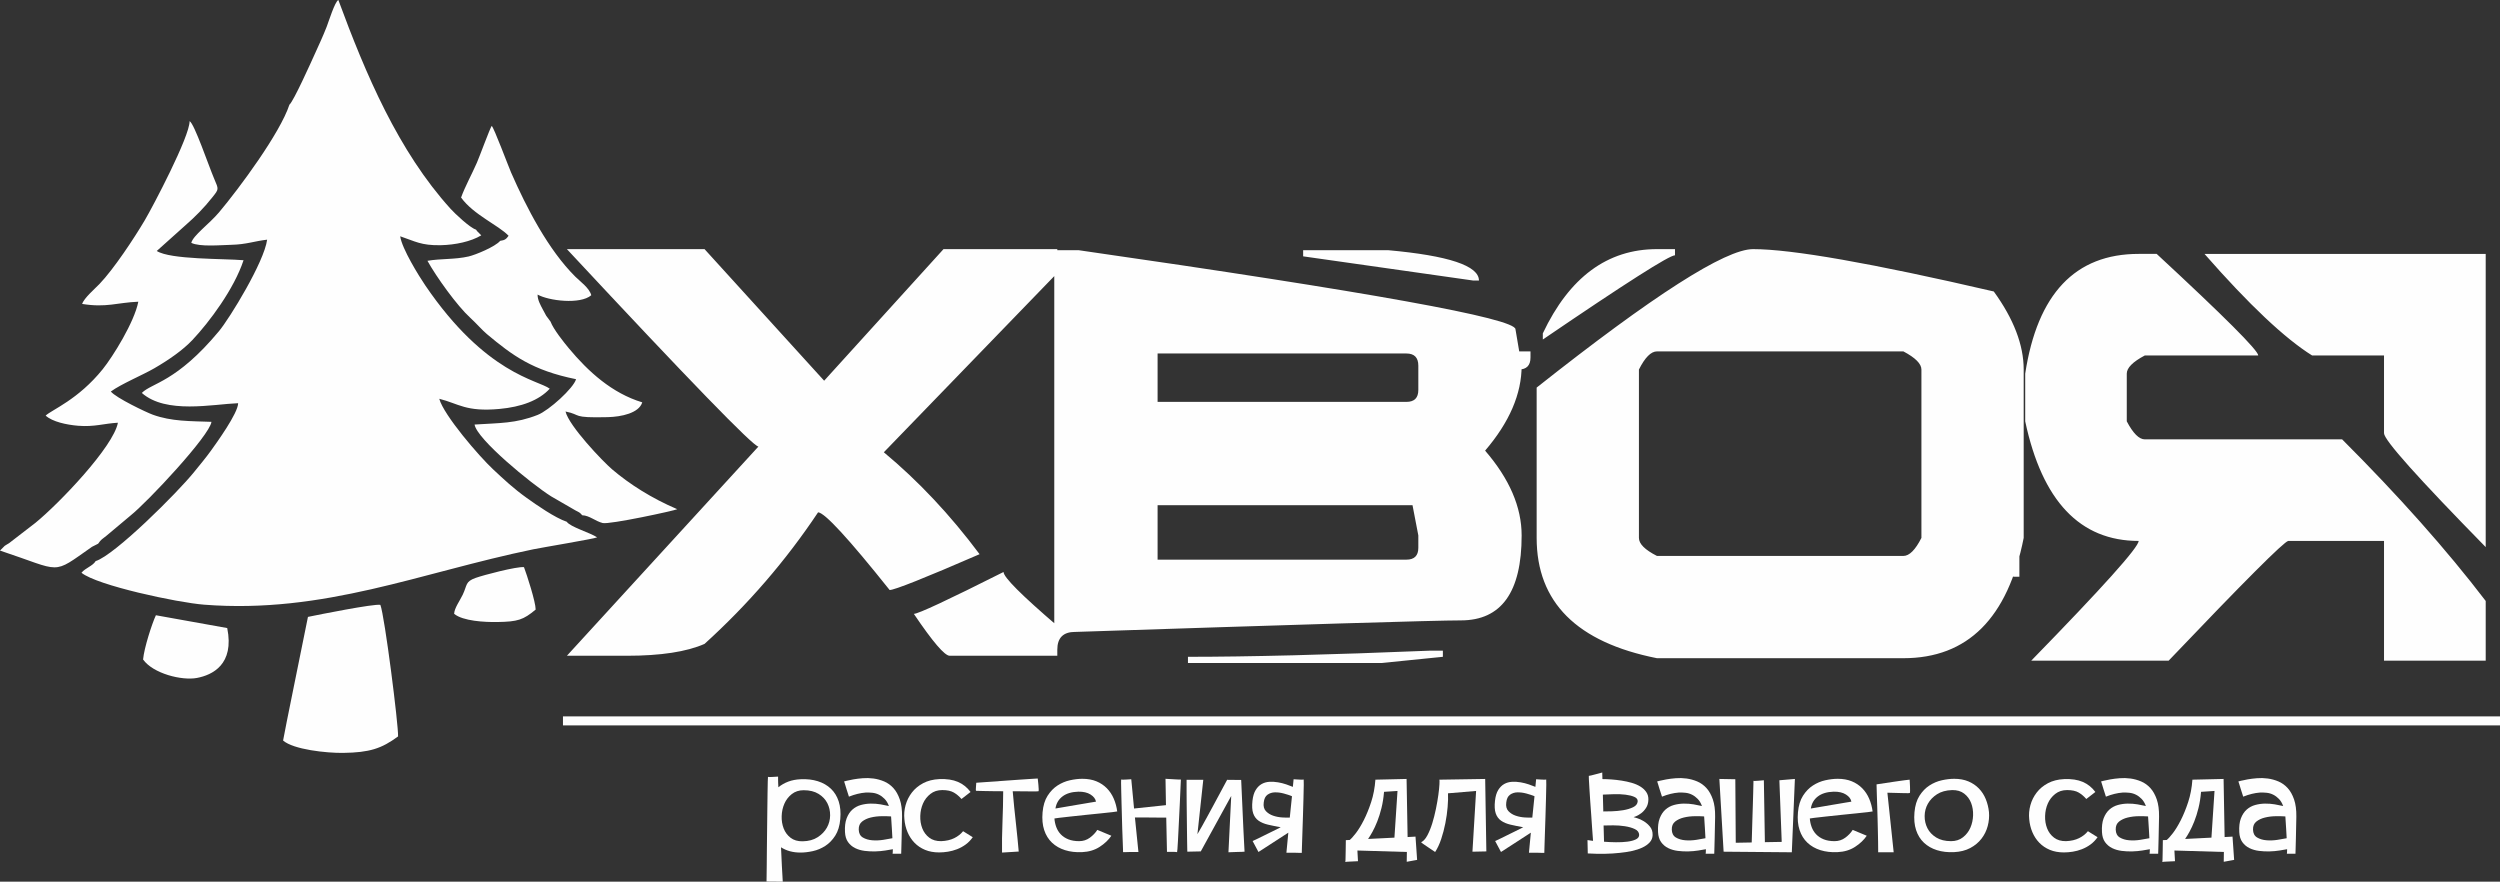<?xml version="1.0" encoding="UTF-8"?> <svg xmlns="http://www.w3.org/2000/svg" xmlns:xlink="http://www.w3.org/1999/xlink" xml:space="preserve" width="263.886mm" height="93.067mm" version="1.1" style="shape-rendering:geometricPrecision; text-rendering:geometricPrecision; image-rendering:optimizeQuality; fill-rule:evenodd; clip-rule:evenodd" viewBox="0 0 22402.61 7900.93"><rect x="0" y="0" width="22402.61" height="7900.93" fill="#333333" stroke="none"/> <defs> <style type="text/css"> .fil0 {fill:#FEFEFE} .fil1 {fill:#FEFEFE;fill-rule:nonzero} </style> </defs> <g id="Слой_x0020_1">  <path class="fil0" d="M879.41 4872.11c26.2,-38.53 38.01,-42.31 74.15,-70.99l213.88 -179.39c157.76,-125.64 712.42,-719.37 727.48,-841.61 -189.94,-7.16 -356.18,-2.5 -526.15,-64.14 -57.3,-20.77 -328.34,-149.89 -375.63,-207.5 94.52,-68.77 282.71,-146.42 388.85,-207.87 133.12,-77.08 257.28,-163.87 342.24,-253.88 151.51,-160.51 373.5,-457.37 458.25,-714.94 -177.03,-15.13 -655.02,-4.58 -777.83,-82.8l256.3 -229.58c87.98,-76.9 165.8,-154.81 242.77,-252.12 58.3,-73.71 56.91,-68.83 16.66,-162.97 -51.12,-119.51 -178.45,-496.4 -221.28,-518.83 1.72,136.76 -328.7,764.44 -401.53,887.88 -94.84,160.72 -278.16,437.93 -405.73,571.02 -41.22,43 -138.9,126.44 -155.68,179.14 219.3,35.09 308.49,-11.68 503.32,-19.99 -35.41,183.26 -228.8,492.9 -319.21,605.11 -219.8,272.84 -455.69,363.08 -511.32,415.55 60.48,55.43 188.65,82.74 291.82,91.09 145.97,11.81 229.9,-20.44 355.8,-27.24 -40.57,216.3 -527.88,725.1 -739.24,897.25l-236.43 182.26c-15.58,10.03 -26.04,14.7 -38.74,23.81l-42.17 42.28c567.15,188 456.29,223.85 824.37,-33.69l55.05 -27.84zm402.69 1037.71c90.83,127.05 348.53,190.79 482.93,165.25 135.82,-25.84 337.53,-118.95 271.17,-447.01l-639.25 -114.81c-35.48,76.52 -105.55,293 -114.85,396.57zm1254.74 726.24c93.14,80.93 389.23,112.66 537.34,110.69 238.18,-3.15 345.46,-38.89 492.89,-147.68 4.29,-99.6 -120.08,-1080.11 -158.6,-1178.95 -58.71,-10.8 -551.72,87.8 -648.89,107.96 -59.93,300 -205.82,1007.95 -222.75,1107.98zm56.68 -5697.93c-83.66,255.06 -449.34,748.98 -630.64,964.57 -87.46,104 -233.03,207.52 -248.76,273.53 75.67,37.57 263.32,19.89 357.53,17.59 137.27,-3.33 204.21,-32.36 322.14,-46.15 -25.83,198.95 -335.98,705.01 -431.52,819.93 -381.5,458.84 -602.98,463.44 -691.51,553.56 217.36,191.52 634.16,100.83 863.22,91.85 -0.6,89.83 -195.15,357.78 -243.43,425.22 -46.45,64.87 -102.38,131.03 -151.05,191.4 -150.24,186.35 -711.47,744.96 -882.35,798.37 -25.69,44 -92.24,61.21 -127.15,104.54 139.72,113.57 858.31,267.18 1099.03,285.99 1074.98,83.96 1938.31,-287.58 2949.5,-496.2 74.03,-15.27 552,-95 572.25,-106.99 -59.01,-41.2 -240,-92.35 -272.17,-139.85 -105.79,-35.44 -271.67,-151.31 -357.6,-212.87 -121.39,-86.99 -200.52,-161.92 -301.88,-256.43 -125.9,-117.4 -442.37,-485.04 -483.1,-632.83 176.34,44.56 238.19,118.66 539.65,91.08 193.31,-17.69 352.66,-74.87 450.59,-181.34 -105.01,-79.21 -572.25,-126.8 -1116.09,-926.69 -55.27,-81.3 -209.58,-329.65 -223.99,-439.07 133.2,44.48 186.73,83.5 363.27,79.83 130.87,-2.73 270.86,-32.71 363.22,-88.31l-34.75 -35.16c-1.48,-1.66 -5.5,-3.34 -6.58,-8.05 -1.1,-4.84 -4.66,-5.39 -6.68,-8.32 -54.5,-16.8 -187.97,-143.2 -226.43,-185.6 -468.66,-516.71 -761.82,-1208.11 -1006.19,-1871.75 -30.89,12.87 -87.76,196.3 -104.92,240.13 -33.86,86.39 -65.8,154.43 -104.04,238.78 -38.98,85.96 -191.01,425.33 -229.57,459.21zm1476 4562.38c79.65,65.39 273.07,75.34 387.88,73.49 182.85,-2.95 231.72,-18.91 342.74,-111.55 0.15,-68.19 -78.84,-312.07 -104.75,-380.29 -65.73,-6.73 -363.02,71.21 -433.92,96.8 -93.39,33.7 -73.1,62.25 -115.08,150.71 -25.39,53.5 -74.45,118.58 -76.86,170.84zm412.62 -3342.31c-44.49,52.93 -221.41,126.01 -283.8,140.21 -123.68,28.17 -245.98,17.73 -368.05,38.63 79.8,143.91 264.78,402.63 385.36,512.23 51.13,46.47 105.05,109.12 147.11,144.28 230.62,192.72 408.94,325.68 799.31,404.43 -22.81,80.86 -243.01,280.01 -343.47,319.74 -197.56,78.13 -341.47,72.02 -566.02,86.63 20.23,130.83 507.13,530.71 686.16,643.43l216.86 125.4c34.59,18.44 38.23,16.57 61.59,44.05 65.08,2.29 116.19,52.33 183.03,69.61 59.78,15.48 649.47,-111.82 668.61,-123.92 -227.85,-96.94 -427.57,-224 -583.74,-357.19 -84.22,-71.81 -387.09,-389.11 -417.48,-518.23 149.69,29.97 45.05,58.84 379.57,50.55 120.6,-2.99 278.84,-36.01 308.08,-132.56 -271.45,-81.85 -485.07,-276.89 -657.51,-483.92 -43.75,-52.53 -139.08,-171.35 -164.23,-239.46l-38.77 -52.29c-10.34,-18.17 -20.56,-37.68 -31.22,-57.8 -20.23,-38.17 -47.23,-85.89 -46.13,-132.28 99.28,55.6 381.88,91.12 480.97,5.96 -15.77,-64.02 -99.62,-123.48 -142.47,-165.95 -241.83,-239.81 -437.54,-617.16 -576.06,-933.88 -24.29,-55.56 -153.71,-402.47 -173.59,-417.96 -16.9,23.99 -108.87,275.64 -133.18,331.04 -46.22,105.3 -105.75,212.46 -141.38,311.27 112.2,155.1 333.94,246.67 425.79,342.59 -21.63,30.07 -33.1,39.54 -75.31,45.39z"></path> <path class="fil1" d="M6868.86 7899.62c0,-0.87 0.22,-14.87 0.65,-41.97 0.44,-27.11 0.87,-62.74 1.32,-106.89 0.43,-44.16 0.87,-94.22 1.31,-150.18 0.44,-55.96 1.1,-113.23 1.97,-171.82 0.87,-58.58 1.53,-115.86 1.97,-171.82 0.43,-55.95 1.09,-105.8 1.96,-149.52 0.87,-43.72 1.54,-78.91 1.97,-105.58 0.44,-26.67 1.1,-40 1.97,-40 1.75,0.87 7.22,1.32 16.39,1.32 9.19,0 19.46,-0.44 30.83,-1.32 13.12,-0.87 27.54,-1.75 43.28,-2.62l0 26.23c0,8.74 0.22,18.8 0.65,30.16 0.44,11.37 1.1,24.48 1.97,39.35 25.36,-20.99 54.65,-37.81 87.87,-50.5 33.23,-12.67 70.83,-19.89 112.8,-21.64 55.96,-2.62 106.89,3.28 152.79,17.71 45.91,14.42 84.82,36.73 116.73,66.89 31.92,30.16 55.31,67.98 70.17,113.45 14.87,45.47 19.67,98.37 14.42,158.7 -5.25,60.33 -20.32,109.95 -45.25,148.86 -24.92,38.91 -54.65,69.51 -89.18,91.81 -34.54,22.3 -71.48,37.82 -110.83,46.57 -39.35,8.74 -76.51,13.12 -111.48,13.12 -67.33,0 -125.48,-15.74 -174.44,-47.22 2.62,58.59 5.25,114.76 7.87,168.54 2.62,53.77 5.25,100.34 7.87,139.68l-145.59 -1.31zm333.15 -818.43c-41.97,0 -77.6,11.59 -106.9,34.76 -29.29,23.18 -51.37,51.81 -66.24,85.91 -14.87,34.1 -22.95,71.04 -24.26,110.82 -1.31,39.79 4.59,76.73 17.71,110.83 13.12,34.1 33.88,62.08 62.3,83.94 28.42,21.86 64.49,32.35 108.21,31.48 53.34,-0.87 98.16,-13.12 134.44,-36.73 36.28,-23.61 63.83,-52.24 82.63,-85.91 18.8,-33.67 28.42,-70.17 28.86,-109.52 0.44,-39.35 -7.87,-75.85 -24.92,-109.51 -17.06,-33.66 -43.29,-61.43 -78.7,-83.29 -35.41,-21.85 -79.79,-32.79 -133.12,-32.79z"></path> <path id="1" class="fil1" d="M7564 7002.49c0,0 7.66,-1.96 22.96,-5.9 15.31,-3.93 35.2,-8.09 59.68,-12.46 24.48,-4.36 52.46,-7.86 83.94,-10.48 31.48,-2.62 63.61,-1.75 96.41,2.62 32.79,4.37 64.7,13.11 95.74,26.22 31.04,13.12 58.59,32.8 82.63,59.03 24.04,26.23 43.28,60.33 57.71,102.3 14.42,41.97 21.2,93.56 20.32,154.77 -1.74,83.06 -3.06,146.89 -3.93,191.49 -0.87,44.6 -1.75,77.38 -2.62,98.37l-1.31 41.97 -77.39 0c0,-0.87 0.44,-3.06 1.32,-6.56 0,-2.62 0.22,-6.55 0.65,-11.8 0.44,-5.25 0.65,-12.67 0.65,-22.29 -18.36,3.5 -41.31,7.43 -68.86,11.8 -27.54,4.37 -57.05,7 -88.53,7.87 -31.48,0.87 -62.96,-0.65 -94.44,-4.59 -31.48,-3.93 -60.11,-12.24 -85.91,-24.92 -25.8,-12.68 -47,-30.6 -63.61,-53.77 -16.61,-23.18 -25.8,-53.12 -27.55,-89.84 -2.62,-49.84 2.41,-91.16 15.09,-123.95 12.68,-32.79 29.95,-58.81 51.81,-78.04 21.86,-19.23 47,-32.79 75.41,-40.66 28.42,-7.87 57.71,-12.02 87.87,-12.46 30.17,-0.43 59.46,1.75 87.87,6.56 28.42,4.81 53.56,9.84 75.42,15.09 -9.62,-26.23 -22.29,-47.44 -38.03,-63.61 -15.74,-16.18 -32.8,-28.86 -51.16,-38.04 -18.36,-9.18 -37.81,-14.87 -58.37,-17.05 -20.54,-2.19 -40.88,-2.84 -60.99,-1.97 -47.22,3.5 -97.05,15.74 -149.52,36.73 -8.74,-26.23 -16.18,-49.4 -22.3,-69.51 -5.25,-17.49 -10.05,-33.23 -14.42,-47.22 -4.37,-13.99 -6.56,-20.55 -6.56,-19.68zm421.02 313.48c-23.61,-1.75 -52.24,-2.41 -85.91,-1.97 -33.66,0.43 -65.8,4.37 -96.4,11.8 -30.6,7.44 -56.4,19.46 -77.39,36.07 -20.99,16.61 -31.04,40.66 -30.16,72.14 0.87,33.23 13.12,56.84 36.73,70.83 23.61,13.99 51.59,22.29 83.94,24.92 32.35,2.62 65.36,1.32 99.02,-3.93 33.66,-5.25 60.99,-10.06 81.97,-14.43 -1.75,-23.6 -3.28,-51.15 -4.59,-82.63 -1.31,-31.48 -3.72,-69.07 -7.22,-112.79z"></path> <path id="2" class="fil1" d="M8716.88 7502.21c-18.36,26.23 -39.56,48.09 -63.61,65.58 -24.04,17.49 -49.62,31.48 -76.73,41.97 -27.11,10.49 -54.43,17.92 -81.97,22.29 -27.54,4.37 -53.99,6.55 -79.35,6.55 -47.21,0 -89.18,-7.65 -125.91,-22.95 -36.73,-15.31 -68.2,-36.5 -94.44,-63.61 -26.23,-27.11 -47,-58.81 -62.3,-95.09 -15.31,-36.28 -24.7,-74.98 -28.2,-116.08 -4.37,-41.97 -0.87,-83.72 10.49,-125.25 11.37,-41.53 30.16,-79.35 56.4,-113.45 26.23,-34.1 59.9,-62.08 100.99,-83.94 41.1,-21.86 89.63,-34.1 145.59,-36.73 65.58,-2.61 120.89,5.69 165.92,24.93 45.03,19.24 82.85,49.4 113.45,90.5l-81.32 62.96c-20.11,-23.61 -42.85,-42.85 -68.2,-57.71 -25.36,-14.87 -59.89,-22.29 -103.61,-22.29 -41.97,0 -77.6,11.58 -106.89,34.76 -29.3,23.17 -51.37,51.8 -66.24,85.91 -14.87,34.1 -22.96,71.05 -24.26,110.83 -1.32,39.78 4.58,76.73 17.7,110.83 13.12,34.1 33.89,62.08 62.3,83.94 28.41,21.86 64.49,32.35 108.21,31.48 44.6,-1.75 83.28,-10.71 116.08,-26.89 32.79,-16.17 59.24,-36.94 79.35,-62.3l86.56 53.77z"></path> <path id="3" class="fil1" d="M8979.21 7639.93c-0.87,-37.6 -0.87,-79.57 0,-125.92 0.87,-46.34 2.18,-93.78 3.93,-142.3 1.75,-48.53 3.28,-96.84 4.59,-144.93 1.31,-48.09 1.97,-93.56 1.97,-136.4 -31.48,0 -61.86,-0.22 -91.16,-0.66 -29.29,-0.43 -55.3,-0.87 -78.04,-1.31 -22.73,-0.44 -40.88,-0.87 -54.43,-1.32 -13.55,-0.43 -20.33,-0.65 -20.33,-0.65 -0.87,0 -1.31,-3.5 -1.31,-10.49 0,-7 0.43,-15.3 1.31,-24.92l2.62 -36.73c103.18,-7 195,-13.56 275.43,-19.68 34.1,-2.62 67.77,-5.03 101,-7.21 33.22,-2.19 62.74,-4.16 88.53,-5.91 25.79,-1.74 46.57,-3.06 62.3,-3.93 15.74,-0.87 23.61,-1.31 23.61,-1.31 0,0.87 0.66,6.99 1.97,18.35 1.32,11.37 2.62,24.05 3.94,38.04 1.31,13.99 2.18,26.89 2.62,38.69 0.43,11.81 -0.22,18.15 -1.97,19.03 -0.87,0.87 -7.65,1.31 -20.33,1.31 -12.67,0 -29.73,0 -51.15,0 -21.43,0 -45.9,-0.22 -73.45,-0.65 -27.54,-0.44 -56.18,-0.65 -85.91,-0.65 3.5,44.59 7.87,91.81 13.12,141.65 5.25,49.84 10.49,99.02 15.74,147.56 5.25,48.53 10.05,94.43 14.42,137.72 4.37,43.28 7.87,81.1 10.49,113.45l-149.52 9.18z"></path> <path id="4" class="fil1" d="M9958.96 7489.1c-25.36,37.6 -60.33,70.83 -104.92,99.68 -44.6,28.86 -97.06,44.6 -157.4,47.22 -55.96,2.61 -106.89,-3.29 -152.8,-17.71 -45.9,-14.43 -84.81,-36.73 -116.73,-66.89 -31.91,-30.17 -55.3,-67.98 -70.17,-113.45 -14.87,-45.47 -19.67,-98.37 -14.43,-158.7 5.25,-60.33 20.33,-109.96 45.26,-148.86 24.92,-38.92 54.65,-69.52 89.18,-91.81 34.54,-22.29 71.48,-37.82 110.83,-46.57 39.35,-8.74 76.51,-13.11 111.48,-13.11 47.22,0 88.97,7.43 125.25,22.29 36.29,14.87 67.55,35.63 93.78,62.3 26.23,26.67 47,57.93 62.3,93.78 15.31,35.85 25.58,73.88 30.83,114.11 0,0.87 -13.77,2.84 -41.32,5.9 -27.54,3.06 -62.3,6.77 -104.27,11.15 -41.97,4.37 -87.22,8.96 -135.75,13.78 -48.53,4.81 -93.56,9.61 -135.09,14.42 -41.54,4.81 -76.3,8.74 -104.28,11.8 -27.97,3.06 -41.96,5.03 -41.96,5.91 1.75,26.23 7.21,51.8 16.39,76.73 9.18,24.92 22.73,46.78 40.66,65.57 17.93,18.8 40.44,33.67 67.55,44.6 27.11,10.93 59.45,16.39 97.05,16.39 35.85,0 67.76,-10.27 95.74,-30.82 27.98,-20.55 50.28,-43.94 66.9,-70.17l125.91 52.47zm-317.41 -275.43c22.73,-3.5 45.04,-7.22 66.9,-11.15 21.86,-3.94 41.09,-7.22 57.7,-9.84 16.61,-2.62 29.95,-4.81 40,-6.55 10.06,-1.75 15.09,-2.62 15.09,-2.62 -4.37,-24.48 -20.54,-45.69 -48.53,-63.61 -27.98,-17.93 -64.71,-26.45 -110.18,-25.58 -59.45,1.75 -106.67,15.96 -141.65,42.63 -34.98,26.67 -55.96,62.74 -62.96,108.21l183.62 -31.48z"></path> <path id="5" class="fil1" d="M10046.83 6985.45c1.75,0.87 7.22,1.31 16.4,1.31 9.18,0 19.45,-0.43 30.82,-1.31 13.12,-0.87 27.55,-1.75 43.29,-2.62l24.92 262.32 285.93 -30.16 -3.94 -236.08c25.36,1.75 48.09,3.06 68.2,3.93 17.49,0.87 33.23,1.75 47.22,2.62 13.99,0.87 21.42,0.87 22.29,0 0,0 -0.43,9.18 -1.31,27.54 -0.87,18.36 -1.97,42.85 -3.28,73.45 -1.32,30.6 -2.84,65.58 -4.59,104.93 -1.75,39.35 -3.72,79.35 -5.9,120.01 -2.19,40.66 -4.16,80.45 -5.91,119.35 -1.74,38.91 -3.49,73.67 -5.24,104.27 -1.75,30.6 -3.29,55.09 -4.59,73.45 -1.32,18.36 -2.4,27.55 -3.28,27.55 -1.75,-0.87 -7.22,-1.54 -16.4,-1.97 -9.18,-0.44 -19.45,-0.65 -30.82,-0.65l-43.29 0 -6.55 -306.91c-18.36,0 -39.78,0 -64.27,0 -24.48,0 -49.41,-0.22 -74.77,-0.66 -25.35,-0.43 -50.5,-0.65 -75.41,-0.65 -24.92,0 -47,0 -66.24,0l31.48 309.54 -69.51 0c-8.74,0 -17.06,0.22 -24.93,0.65 -7.87,0.44 -15.3,0.66 -22.29,0.66l-20.99 0c0,0 -0.22,-9.19 -0.65,-27.55 -0.44,-18.36 -1.32,-42.85 -2.62,-73.45 -1.32,-30.6 -2.62,-65.57 -3.94,-104.92 -1.31,-39.35 -2.4,-79.35 -3.28,-120.02 -0.87,-40.66 -1.97,-80.44 -3.28,-119.35 -1.32,-38.91 -2.19,-73.66 -2.62,-104.27 -0.44,-30.6 -0.87,-55.09 -1.32,-73.45 -0.43,-18.36 -0.22,-27.54 0.65,-27.54z"></path> <path id="6" class="fil1" d="M10639.67 7632.06c0,0 -0.21,-8.96 -0.65,-26.89 -0.43,-17.93 -0.87,-41.97 -1.31,-72.14 -0.44,-30.17 -0.87,-64.27 -1.32,-102.31 -0.43,-38.03 -0.87,-77.16 -1.31,-117.38 -0.44,-40.22 -0.87,-79.79 -1.32,-118.7 -0.43,-38.91 -0.65,-73.45 -0.65,-103.61 0,-30.17 0,-54.65 0,-73.45 0,-18.8 0,-28.64 0,-29.51l74.76 0 74.76 0 -52.46 486.6c0,0 4.15,-7 12.45,-20.99 8.31,-13.99 18.8,-32.35 31.48,-55.09 12.68,-22.73 26.89,-48.53 42.63,-77.38 15.74,-28.86 31.92,-58.59 48.53,-89.19l131.15 -243.95 125.92 1.31c5.25,120.67 10.05,227.78 14.42,321.35 1.75,40.22 3.5,79.35 5.25,117.38 1.75,38.03 3.5,72.36 5.25,102.96 1.75,34.98 3.5,68.64 5.25,100.99 0,0.87 -7.65,1.32 -22.96,1.32 -15.3,0 -31.69,0.43 -49.18,1.31 -21.86,0.87 -45.91,1.75 -72.14,2.62l24.92 -504.96 -272.81 497.1 -120.67 2.62z"></path> <path id="7" class="fil1" d="M11682.39 6985.45c0.87,0 1.1,15.96 0.65,47.87 -0.43,31.91 -1.31,72.36 -2.62,121.32 -1.31,48.97 -2.84,101.87 -4.58,158.7 -1.75,56.84 -3.5,109.74 -5.25,158.7 -1.75,48.96 -3.06,89.62 -3.94,121.98 -0.87,32.35 -1.31,48.53 -1.31,48.53l-22.3 0c-7,0 -14.42,-0.22 -22.29,-0.65 -7.87,-0.44 -16.18,-0.66 -24.93,-0.66l-68.2 0 17.05 -179.68c-20.11,13.12 -45.47,29.51 -76.07,49.18 -30.6,19.68 -59.89,38.7 -87.87,57.06 -33.23,21.86 -67.76,44.15 -103.61,66.89l-52.47 -98.37c33.23,-14.87 65.15,-30.17 95.74,-45.9 26.23,-13.12 53.78,-26.67 82.64,-40.66 28.86,-13.99 53.33,-26.23 73.44,-36.73 -43.71,-7.87 -82.19,-15.74 -115.41,-23.61 -33.23,-7.87 -60.99,-19.67 -83.29,-35.41 -22.29,-15.74 -38.25,-37.6 -47.87,-65.58 -9.62,-27.98 -11.8,-65.57 -6.55,-112.79 4.37,-40.22 13.99,-72.36 28.86,-96.41 14.87,-24.04 32.79,-41.96 53.77,-53.77 20.99,-11.8 44.37,-18.36 70.17,-19.67 25.79,-1.32 51.37,0.21 76.72,4.58 25.36,4.37 49.63,10.49 72.8,18.36 23.17,7.87 43.07,15.31 59.67,22.3l6.56 -68.2c15.74,0.87 30.16,1.75 43.28,2.62 11.37,0.87 21.64,1.31 30.83,1.31 9.18,0 14.64,-0.43 16.39,-1.31zm-358.06 205.92c-4.37,33.23 2.18,59.02 19.67,77.38 17.49,18.36 39.14,31.91 64.93,40.66 25.79,8.74 52.68,13.99 80.66,15.74 27.98,1.75 50.72,2.19 68.2,1.32l19.68 -191.5c-20.99,-8.74 -45.26,-16.83 -72.8,-24.26 -27.54,-7.43 -53.99,-10.93 -79.35,-10.49 -25.36,0.44 -47.65,7.44 -66.89,20.99 -19.24,13.56 -30.6,36.95 -34.1,70.17z"></path> <path id="8" class="fil1" d="M12060.12 7528.44l34.1 -1.32c13.12,-9.62 31.48,-29.72 55.09,-60.33 23.61,-30.6 47.43,-69.52 71.48,-116.73 24.04,-47.22 46.12,-101.43 66.24,-162.64 20.11,-61.21 32.79,-128.1 38.03,-200.68l279.36 -6.55 9.19 520.7 70.83 -3.94 14.42 208.54 -93.12 17.05 1.31 -87.87 -443.31 -13.12 5.25 95.74 -55.09 2.62c-13.99,0.87 -27.11,1.53 -39.35,1.97 -12.24,0.43 -18.8,1.1 -19.67,1.97 1.75,-2.62 2.62,-14.21 2.62,-34.76 0,-20.55 0.43,-42.63 1.31,-66.24 0,-27.98 0.44,-59.46 1.32,-94.44zm462.99 -440.69l-120.67 7.87c-4.37,52.46 -12.02,100.77 -22.95,144.92 -10.93,44.16 -23.4,83.94 -37.39,119.35 -13.99,35.42 -28.19,66.24 -42.63,92.47 -14.42,26.23 -27.76,48.09 -40,65.58l236.08 -11.81 27.55 -418.39zm-468.24 637.43l0 -1.31 0 1.31z"></path> <path id="9" class="fil1" d="M12735.59 7546.81c20.11,-9.62 38.47,-29.95 55.09,-60.99 16.61,-31.05 31.26,-67.11 43.93,-108.21 12.68,-41.1 23.61,-84.16 32.8,-129.19 9.18,-45.03 16.39,-86.56 21.64,-124.6 5.25,-38.03 8.52,-69.95 9.84,-95.74 1.31,-25.79 1.09,-39.57 -0.66,-41.32l410.53 -6.55 10.49 649.24 -124.6 2.62 32.8 -544.31 -251.82 20.99c1.75,34.09 0.65,74.97 -3.29,122.63 -3.93,47.65 -10.71,95.97 -20.32,144.92 -9.62,48.97 -22.08,96.41 -37.38,142.31 -15.31,45.91 -33.45,84.6 -54.43,116.08 -24.48,-15.74 -45.9,-30.16 -64.27,-43.28 -15.74,-10.49 -30.17,-20.33 -43.29,-29.51 -13.12,-9.19 -18.8,-14.21 -17.05,-15.09z"></path> <path id="10" class="fil1" d="M13855.69 6985.45c0.87,0 1.1,15.96 0.65,47.87 -0.43,31.91 -1.31,72.36 -2.62,121.32 -1.31,48.97 -2.84,101.87 -4.58,158.7 -1.75,56.84 -3.5,109.74 -5.25,158.7 -1.75,48.96 -3.06,89.62 -3.94,121.98 -0.87,32.35 -1.31,48.53 -1.31,48.53l-22.3 0c-7,0 -14.42,-0.22 -22.29,-0.65 -7.87,-0.44 -16.18,-0.66 -24.93,-0.66l-68.2 0 17.05 -179.68c-20.11,13.12 -45.47,29.51 -76.07,49.18 -30.6,19.68 -59.89,38.7 -87.87,57.06 -33.23,21.86 -67.76,44.15 -103.61,66.89l-52.47 -98.37c33.23,-14.87 65.15,-30.17 95.74,-45.9 26.23,-13.12 53.78,-26.67 82.64,-40.66 28.86,-13.99 53.33,-26.23 73.44,-36.73 -43.71,-7.87 -82.19,-15.74 -115.41,-23.61 -33.23,-7.87 -60.99,-19.67 -83.29,-35.41 -22.29,-15.74 -38.25,-37.6 -47.87,-65.58 -9.62,-27.98 -11.8,-65.57 -6.55,-112.79 4.37,-40.22 13.99,-72.36 28.86,-96.41 14.87,-24.04 32.79,-41.96 53.77,-53.77 20.99,-11.8 44.37,-18.36 70.17,-19.67 25.79,-1.32 51.37,0.21 76.72,4.58 25.36,4.37 49.63,10.49 72.8,18.36 23.17,7.87 43.07,15.31 59.67,22.3l6.56 -68.2c15.74,0.87 30.16,1.75 43.28,2.62 11.37,0.87 21.64,1.31 30.83,1.31 9.18,0 14.64,-0.43 16.39,-1.31zm-358.06 205.92c-4.37,33.23 2.18,59.02 19.67,77.38 17.49,18.36 39.14,31.91 64.93,40.66 25.79,8.74 52.68,13.99 80.66,15.74 27.98,1.75 50.72,2.19 68.2,1.32l19.68 -191.5c-20.99,-8.74 -45.26,-16.83 -72.8,-24.26 -27.54,-7.43 -53.99,-10.93 -79.35,-10.49 -25.36,0.44 -47.65,7.44 -66.89,20.99 -19.24,13.56 -30.6,36.95 -34.1,70.17z"></path> <path id="11" class="fil1" d="M14237.35 6952.66c1.75,0 8.74,-1.32 20.99,-3.94 12.24,-2.62 25.8,-6.12 40.66,-10.49 16.61,-4.37 36.28,-9.62 59.02,-15.74l0 15.74c0,5.25 0.22,11.59 0.65,19.02 0.44,7.44 0.65,15.53 0.65,24.26 24.48,0 51.59,1.1 81.32,3.29 29.73,2.18 60.11,5.68 91.16,10.49 31.04,4.81 60.99,11.37 89.84,19.67 28.86,8.31 54.43,19.24 76.73,32.79 22.3,13.56 40.22,30.17 53.78,49.84 13.55,19.68 19.89,42.63 19.02,68.86 -0.87,28.86 -7.87,53.34 -20.99,73.45 -13.12,20.11 -27.76,36.07 -43.94,47.87 -16.17,11.81 -31.04,20.55 -44.59,26.23 -13.56,5.68 -21.21,8.52 -22.96,8.52 2.62,0.87 13.12,3.94 31.48,9.19 18.36,5.25 38.03,14.2 59.02,26.89 20.99,12.67 39.78,29.07 56.4,49.18 16.61,20.11 24.48,45.47 23.61,76.07 -0.87,25.36 -9.83,47.22 -26.89,65.58 -17.05,18.36 -39.35,33.88 -66.89,46.56 -27.55,12.68 -58.81,22.73 -93.78,30.17 -34.97,7.43 -70.39,12.9 -106.24,16.39 -84.81,9.62 -180.56,11.37 -287.23,5.25l-2.62 -119.35c3.5,0 7.87,0.43 13.12,1.31 4.37,0.87 9.62,1.75 15.74,2.62 6.12,0.87 13.12,1.75 20.99,2.62 -2.62,-30.6 -5.25,-66.24 -7.87,-106.89 -2.62,-40.66 -5.47,-82.63 -8.52,-125.91 -3.06,-43.29 -6.12,-85.69 -9.19,-127.22 -3.06,-41.54 -5.47,-78.92 -7.22,-112.15 -1.75,-33.23 -3.28,-59.89 -4.58,-80.01 -1.32,-20.11 -1.54,-30.16 -0.66,-30.16zm451.19 528.57c-0.87,-22.73 -13.77,-40 -38.7,-51.8 -24.92,-11.81 -54.65,-20.33 -89.19,-25.58 -34.54,-5.25 -69.51,-7.87 -104.92,-7.87 -35.41,0 -64.05,0.43 -85.91,1.31l3.94 145.59c34.1,2.62 69.73,4.16 106.89,4.59 37.17,0.44 71.27,-1.31 102.31,-5.25 31.04,-3.93 56.4,-10.71 76.07,-20.33 19.67,-9.62 29.51,-23.17 29.51,-40.66zm-13.12 -300.35c0.87,-17.49 -9.19,-30.83 -30.17,-40 -20.99,-9.19 -47.21,-15.74 -78.69,-19.68 -31.48,-3.93 -65.36,-5.47 -101.65,-4.59 -36.28,0.87 -70.17,2.19 -101.64,3.94l3.93 150.83c17.49,0 43.07,-0.44 76.73,-1.32 33.67,-0.87 67.55,-4.15 101.65,-9.83 34.1,-5.69 63.83,-14.65 89.18,-26.89 25.36,-12.24 38.92,-29.73 40.66,-52.47z"></path> <path id="12" class="fil1" d="M14849.86 7002.49c0,0 7.66,-1.96 22.96,-5.9 15.31,-3.93 35.2,-8.09 59.68,-12.46 24.48,-4.36 52.46,-7.86 83.94,-10.48 31.48,-2.62 63.61,-1.75 96.41,2.62 32.79,4.37 64.7,13.11 95.74,26.22 31.04,13.12 58.59,32.8 82.63,59.03 24.04,26.23 43.28,60.33 57.71,102.3 14.42,41.97 21.2,93.56 20.32,154.77 -1.74,83.06 -3.06,146.89 -3.93,191.49 -0.87,44.6 -1.75,77.38 -2.62,98.37l-1.31 41.97 -77.39 0c0,-0.87 0.44,-3.06 1.32,-6.56 0,-2.62 0.22,-6.55 0.65,-11.8 0.44,-5.25 0.65,-12.67 0.65,-22.29 -18.36,3.5 -41.31,7.43 -68.86,11.8 -27.54,4.37 -57.05,7 -88.53,7.87 -31.48,0.87 -62.96,-0.65 -94.44,-4.59 -31.48,-3.93 -60.11,-12.24 -85.91,-24.92 -25.8,-12.68 -47,-30.6 -63.61,-53.77 -16.61,-23.18 -25.8,-53.12 -27.55,-89.84 -2.62,-49.84 2.41,-91.16 15.09,-123.95 12.68,-32.79 29.95,-58.81 51.81,-78.04 21.86,-19.23 47,-32.79 75.41,-40.66 28.42,-7.87 57.71,-12.02 87.87,-12.46 30.17,-0.43 59.46,1.75 87.87,6.56 28.42,4.81 53.56,9.84 75.42,15.09 -9.62,-26.23 -22.29,-47.44 -38.03,-63.61 -15.74,-16.18 -32.8,-28.86 -51.16,-38.04 -18.36,-9.18 -37.81,-14.87 -58.37,-17.05 -20.54,-2.19 -40.88,-2.84 -60.99,-1.97 -47.22,3.5 -97.05,15.74 -149.52,36.73 -8.74,-26.23 -16.18,-49.4 -22.3,-69.51 -5.25,-17.49 -10.05,-33.23 -14.42,-47.22 -4.37,-13.99 -6.56,-20.55 -6.56,-19.68zm421.02 313.48c-23.61,-1.75 -52.24,-2.41 -85.91,-1.97 -33.66,0.43 -65.8,4.37 -96.4,11.8 -30.6,7.44 -56.4,19.46 -77.39,36.07 -20.99,16.61 -31.04,40.66 -30.16,72.14 0.87,33.23 13.12,56.84 36.73,70.83 23.61,13.99 51.59,22.29 83.94,24.92 32.35,2.62 65.36,1.32 99.02,-3.93 33.66,-5.25 60.99,-10.06 81.97,-14.43 -1.75,-23.6 -3.28,-51.15 -4.59,-82.63 -1.31,-31.48 -3.72,-69.07 -7.22,-112.79z"></path> <path id="13" class="fil1" d="M15407.28 6980.2l142.96 2.62 3.94 569.23 142.96 -2.62c0.87,-21.86 1.75,-50.94 2.62,-87.22 0.87,-36.28 1.97,-74.76 3.28,-115.42 1.32,-40.66 2.62,-81.97 3.94,-123.94 1.31,-41.97 2.4,-79.79 3.28,-113.45 0.87,-33.67 1.53,-60.99 1.97,-81.97 0.43,-20.99 0.65,-31.48 0.65,-31.48 0,1.75 4.81,2.4 14.42,1.97 9.62,-0.44 20.55,-1.1 32.8,-1.97 13.99,-0.87 29.29,-2.19 45.9,-3.94l9.18 554.81 150.83 -2.62 -20.99 -552.18 139.03 -11.8 -27.55 657.11 -611.19 -5.25 -38.04 -651.86z"></path> <path id="14" class="fil1" d="M16728.06 7489.1c-25.36,37.6 -60.33,70.83 -104.92,99.68 -44.6,28.86 -97.06,44.6 -157.4,47.22 -55.96,2.61 -106.89,-3.29 -152.8,-17.71 -45.9,-14.43 -84.81,-36.73 -116.73,-66.89 -31.91,-30.17 -55.3,-67.98 -70.17,-113.45 -14.87,-45.47 -19.67,-98.37 -14.43,-158.7 5.25,-60.33 20.33,-109.96 45.26,-148.86 24.92,-38.92 54.65,-69.52 89.18,-91.81 34.54,-22.29 71.48,-37.82 110.83,-46.57 39.35,-8.74 76.51,-13.11 111.48,-13.11 47.22,0 88.97,7.43 125.25,22.29 36.29,14.87 67.55,35.63 93.78,62.3 26.23,26.67 47,57.93 62.3,93.78 15.31,35.85 25.58,73.88 30.83,114.11 0,0.87 -13.77,2.84 -41.32,5.9 -27.54,3.06 -62.3,6.77 -104.27,11.15 -41.97,4.37 -87.22,8.96 -135.75,13.78 -48.53,4.81 -93.56,9.61 -135.09,14.42 -41.54,4.81 -76.3,8.74 -104.28,11.8 -27.97,3.06 -41.96,5.03 -41.96,5.91 1.75,26.23 7.21,51.8 16.39,76.73 9.18,24.92 22.73,46.78 40.66,65.57 17.93,18.8 40.44,33.67 67.55,44.6 27.11,10.93 59.45,16.39 97.05,16.39 35.85,0 67.76,-10.27 95.74,-30.82 27.98,-20.55 50.28,-43.94 66.9,-70.17l125.91 52.47zm-317.41 -275.43c22.73,-3.5 45.04,-7.22 66.9,-11.15 21.86,-3.94 41.09,-7.22 57.7,-9.84 16.61,-2.62 29.95,-4.81 40,-6.55 10.06,-1.75 15.09,-2.62 15.09,-2.62 -4.37,-24.48 -20.54,-45.69 -48.53,-63.61 -27.98,-17.93 -64.71,-26.45 -110.18,-25.58 -59.45,1.75 -106.67,15.96 -141.65,42.63 -34.98,26.67 -55.96,62.74 -62.96,108.21l183.62 -31.48z"></path> <path id="15" class="fil1" d="M16969.39 7637.31l-139.02 0c0,0.87 0,-7.22 0,-24.26 0,-17.06 -0.22,-39.79 -0.65,-68.2 -0.44,-28.41 -1.1,-60.77 -1.97,-97.06 -0.87,-36.28 -1.75,-73.44 -2.62,-111.48 -0.87,-38.03 -1.97,-75.41 -3.28,-112.14 -1.32,-36.73 -2.41,-69.51 -3.29,-98.37 -0.87,-28.86 -1.53,-52.02 -1.96,-69.51 -0.44,-17.49 -0.66,-26.67 -0.66,-27.55 55.09,-8.74 104.5,-16.17 148.21,-22.29 18.36,-2.62 36.51,-5.25 54.43,-7.87 17.92,-2.62 33.66,-4.81 47.22,-6.56 13.55,-1.75 24.7,-3.06 33.44,-3.93 8.74,-0.87 13.12,-1.32 13.12,-1.32 0,0.87 0.44,7.44 1.32,19.68 0.87,12.24 1.53,25.58 1.97,40 0.43,14.42 0.65,27.76 0.65,40 0,12.24 -0.87,18.8 -2.62,19.68 -2.62,1.75 -19.24,2.18 -49.84,1.31 -30.6,-0.87 -80.88,-2.18 -150.83,-3.93l56.4 533.81z"></path> <path id="16" class="fil1" d="M17512.39 6978.89c47.22,0 89.19,7.65 125.92,22.95 36.73,15.31 68.2,36.5 94.43,63.61 26.23,27.11 46.79,58.81 61.65,95.09 14.87,36.28 24.48,74.98 28.85,116.08 3.5,41.97 -0.21,83.72 -11.15,125.25 -10.93,41.53 -29.51,79.35 -55.74,113.45 -26.23,34.1 -59.89,62.08 -100.99,83.94 -41.1,21.86 -89.62,34.1 -145.59,36.73 -55.96,2.61 -106.89,-3.29 -152.8,-17.71 -45.9,-14.43 -84.81,-36.73 -116.73,-66.89 -31.91,-30.17 -55.3,-67.98 -70.17,-113.45 -14.87,-45.47 -19.67,-98.37 -14.43,-158.7 5.25,-60.33 20.33,-109.96 45.26,-148.86 24.92,-38.92 54.65,-69.52 89.18,-91.81 34.54,-22.29 71.48,-37.82 110.83,-46.57 39.35,-8.74 76.51,-13.11 111.48,-13.11zm-28.86 558.73c41.97,0 77.6,-11.58 106.9,-34.76 29.29,-23.17 51.37,-51.8 66.24,-85.91 14.87,-34.1 22.95,-71.05 24.26,-110.83 1.31,-39.78 -4.59,-76.73 -17.71,-110.83 -13.12,-34.1 -33.88,-62.08 -62.3,-83.94 -28.42,-21.86 -64.49,-32.35 -108.21,-31.48 -54.21,1.75 -99.24,14.2 -135.09,37.38 -35.85,23.17 -63.18,51.59 -81.97,85.25 -18.8,33.66 -28.42,70.17 -28.86,109.51 -0.44,39.35 7.87,75.85 24.92,109.52 17.06,33.66 43.29,61.42 78.7,83.28 35.41,21.86 79.78,32.79 133.12,32.79z"></path> <path id="17" class="fil1" d="M18796.43 7502.21c-18.36,26.23 -39.56,48.09 -63.61,65.58 -24.04,17.49 -49.62,31.48 -76.73,41.97 -27.11,10.49 -54.43,17.92 -81.97,22.29 -27.54,4.37 -53.99,6.55 -79.35,6.55 -47.21,0 -89.18,-7.65 -125.91,-22.95 -36.73,-15.31 -68.2,-36.5 -94.44,-63.61 -26.23,-27.11 -47,-58.81 -62.3,-95.09 -15.31,-36.28 -24.7,-74.98 -28.2,-116.08 -4.37,-41.97 -0.87,-83.72 10.49,-125.25 11.37,-41.53 30.16,-79.35 56.4,-113.45 26.23,-34.1 59.9,-62.08 100.99,-83.94 41.1,-21.86 89.63,-34.1 145.59,-36.73 65.58,-2.61 120.89,5.69 165.92,24.93 45.03,19.24 82.85,49.4 113.45,90.5l-81.32 62.96c-20.11,-23.61 -42.85,-42.85 -68.2,-57.71 -25.36,-14.87 -59.89,-22.29 -103.61,-22.29 -41.97,0 -77.6,11.58 -106.89,34.76 -29.3,23.17 -51.37,51.8 -66.24,85.91 -14.87,34.1 -22.96,71.05 -24.26,110.83 -1.32,39.78 4.58,76.73 17.7,110.83 13.12,34.1 33.89,62.08 62.3,83.94 28.41,21.86 64.49,32.35 108.21,31.48 44.6,-1.75 83.28,-10.71 116.08,-26.89 32.79,-16.17 59.24,-36.94 79.35,-62.3l86.56 53.77z"></path> <path id="18" class="fil1" d="M18827.91 7002.49c0,0 7.66,-1.96 22.96,-5.9 15.31,-3.93 35.2,-8.09 59.68,-12.46 24.48,-4.36 52.46,-7.86 83.94,-10.48 31.48,-2.62 63.61,-1.75 96.41,2.62 32.79,4.37 64.7,13.11 95.74,26.22 31.04,13.12 58.59,32.8 82.63,59.03 24.04,26.23 43.28,60.33 57.71,102.3 14.42,41.97 21.2,93.56 20.32,154.77 -1.74,83.06 -3.06,146.89 -3.93,191.49 -0.87,44.6 -1.75,77.38 -2.62,98.37l-1.31 41.97 -77.39 0c0,-0.87 0.44,-3.06 1.32,-6.56 0,-2.62 0.22,-6.55 0.65,-11.8 0.44,-5.25 0.65,-12.67 0.65,-22.29 -18.36,3.5 -41.31,7.43 -68.86,11.8 -27.54,4.37 -57.05,7 -88.53,7.87 -31.48,0.87 -62.96,-0.65 -94.44,-4.59 -31.48,-3.93 -60.11,-12.24 -85.91,-24.92 -25.8,-12.68 -47,-30.6 -63.61,-53.77 -16.61,-23.18 -25.8,-53.12 -27.55,-89.84 -2.62,-49.84 2.41,-91.16 15.09,-123.95 12.68,-32.79 29.95,-58.81 51.81,-78.04 21.86,-19.23 47,-32.79 75.41,-40.66 28.42,-7.87 57.71,-12.02 87.87,-12.46 30.17,-0.43 59.46,1.75 87.87,6.56 28.42,4.81 53.56,9.84 75.42,15.09 -9.62,-26.23 -22.29,-47.44 -38.03,-63.61 -15.74,-16.18 -32.8,-28.86 -51.16,-38.04 -18.36,-9.18 -37.81,-14.87 -58.37,-17.05 -20.54,-2.19 -40.88,-2.84 -60.99,-1.97 -47.22,3.5 -97.05,15.74 -149.52,36.73 -8.74,-26.23 -16.18,-49.4 -22.3,-69.51 -5.25,-17.49 -10.05,-33.23 -14.42,-47.22 -4.37,-13.99 -6.56,-20.55 -6.56,-19.68zm421.02 313.48c-23.61,-1.75 -52.24,-2.41 -85.91,-1.97 -33.66,0.43 -65.8,4.37 -96.4,11.8 -30.6,7.44 -56.4,19.46 -77.39,36.07 -20.99,16.61 -31.04,40.66 -30.16,72.14 0.87,33.23 13.12,56.84 36.73,70.83 23.61,13.99 51.59,22.29 83.94,24.92 32.35,2.62 65.36,1.32 99.02,-3.93 33.66,-5.25 60.99,-10.06 81.97,-14.43 -1.75,-23.6 -3.28,-51.15 -4.59,-82.63 -1.31,-31.48 -3.72,-69.07 -7.22,-112.79z"></path> <path id="19" class="fil1" d="M19381.4 7528.44l34.1 -1.32c13.12,-9.62 31.48,-29.72 55.09,-60.33 23.61,-30.6 47.43,-69.52 71.48,-116.73 24.04,-47.22 46.12,-101.43 66.24,-162.64 20.11,-61.21 32.79,-128.1 38.03,-200.68l279.36 -6.55 9.19 520.7 70.83 -3.94 14.42 208.54 -93.12 17.05 1.31 -87.87 -443.31 -13.12 5.25 95.74 -55.09 2.62c-13.99,0.87 -27.11,1.53 -39.35,1.97 -12.24,0.43 -18.8,1.1 -19.67,1.97 1.75,-2.62 2.62,-14.21 2.62,-34.76 0,-20.55 0.43,-42.63 1.31,-66.24 0,-27.98 0.44,-59.46 1.32,-94.44zm462.99 -440.69l-120.67 7.87c-4.37,52.46 -12.02,100.77 -22.95,144.92 -10.93,44.16 -23.4,83.94 -37.39,119.35 -13.99,35.42 -28.19,66.24 -42.63,92.47 -14.42,26.23 -27.76,48.09 -40,65.58l236.08 -11.81 27.55 -418.39zm-468.24 637.43l0 -1.31 0 1.31z"></path> <path id="20" class="fil1" d="M20058.17 7002.49c0,0 7.66,-1.96 22.96,-5.9 15.31,-3.93 35.2,-8.09 59.68,-12.46 24.48,-4.36 52.46,-7.86 83.94,-10.48 31.48,-2.62 63.61,-1.75 96.41,2.62 32.79,4.37 64.7,13.11 95.74,26.22 31.04,13.12 58.59,32.8 82.63,59.03 24.04,26.23 43.28,60.33 57.71,102.3 14.42,41.97 21.2,93.56 20.32,154.77 -1.74,83.06 -3.06,146.89 -3.93,191.49 -0.87,44.6 -1.75,77.38 -2.62,98.37l-1.31 41.97 -77.39 0c0,-0.87 0.44,-3.06 1.32,-6.56 0,-2.62 0.22,-6.55 0.65,-11.8 0.44,-5.25 0.65,-12.67 0.65,-22.29 -18.36,3.5 -41.31,7.43 -68.86,11.8 -27.54,4.37 -57.05,7 -88.53,7.87 -31.48,0.87 -62.96,-0.65 -94.44,-4.59 -31.48,-3.93 -60.11,-12.24 -85.91,-24.92 -25.8,-12.68 -47,-30.6 -63.61,-53.77 -16.61,-23.18 -25.8,-53.12 -27.55,-89.84 -2.62,-49.84 2.41,-91.16 15.09,-123.95 12.68,-32.79 29.95,-58.81 51.81,-78.04 21.86,-19.23 47,-32.79 75.41,-40.66 28.42,-7.87 57.71,-12.02 87.87,-12.46 30.17,-0.43 59.46,1.75 87.87,6.56 28.42,4.81 53.56,9.84 75.42,15.09 -9.62,-26.23 -22.29,-47.44 -38.03,-63.61 -15.74,-16.18 -32.8,-28.86 -51.16,-38.04 -18.36,-9.18 -37.81,-14.87 -58.37,-17.05 -20.54,-2.19 -40.88,-2.84 -60.99,-1.97 -47.22,3.5 -97.05,15.74 -149.52,36.73 -8.74,-26.23 -16.18,-49.4 -22.3,-69.51 -5.25,-17.49 -10.05,-33.23 -14.42,-47.22 -4.37,-13.99 -6.56,-20.55 -6.56,-19.68zm421.02 313.48c-23.61,-1.75 -52.24,-2.41 -85.91,-1.97 -33.66,0.43 -65.8,4.37 -96.4,11.8 -30.6,7.44 -56.4,19.46 -77.39,36.07 -20.99,16.61 -31.04,40.66 -30.16,72.14 0.87,33.23 13.12,56.84 36.73,70.83 23.61,13.99 51.59,22.29 83.94,24.92 32.35,2.62 65.36,1.32 99.02,-3.93 33.66,-5.25 60.99,-10.06 81.97,-14.43 -1.75,-23.6 -3.28,-51.15 -4.59,-82.63 -1.31,-31.48 -3.72,-69.07 -7.22,-112.79z"></path> <rect class="fil0" x="5044.74" y="6419.58" width="17357.87" height="80.71"></rect> <path class="fil1" d="M5079.99 2232.43l0 0zm0 0l1233.39 0 1071.78 1179.18 1069.7 -1179.18 1019.66 0 0 213.73 -1554.51 1606.64c307.57,255.43 594.28,559.88 858.06,913.31 -494.2,214.78 -763.18,321.12 -805.94,321.12 -366.99,-459.78 -580.72,-692.29 -641.2,-696.46 -287.76,431.64 -626.59,824.7 -1017.57,1179.18 -160.56,70.9 -393.06,106.35 -696.46,106.35l-536.93 0 1716.1 -1874.59c-48.99,-4.18 -621.38,-594.27 -1716.1,-1769.28zm5250.51 1661.9l54.21 0 0 375.33 -54.21 0 0 -375.33zm-1337.65 1231.3c0,46.91 160.55,207.48 481.68,482.72l0 -107.39c51.09,0 104.26,54.22 159.52,161.61 -106.35,0 -159.52,53.18 -159.52,159.52l0 54.21 -964.4 0c-44.83,0 -152.22,-125.11 -321.12,-375.34 38.58,0 306.52,-125.11 803.85,-375.33zm454.57 -2883.81l216.86 0c2610.65,375.32 3915.99,610.96 3915.99,708.96l55.25 326.34c0,252.31 -109.47,506.7 -327.37,761.09 217.9,252.31 327.37,505.66 327.37,760.06 0,507.74 -181.41,761.09 -544.24,761.09 -222.06,0 -1436.69,36.5 -3643.87,109.47l0 -3427.01zm2230.12 0l760.05 0c544.24,48.99 815.31,139.7 815.31,272.11l-51.09 0 -1524.27 -216.86 0 -55.25zm-1304.29 925.82l0 433.72 2229.07 0c71.93,0 107.38,-35.44 107.38,-107.38l0 -216.86c0,-72.99 -35.45,-109.48 -107.38,-109.48l-2229.07 0zm0 1359.55l0 487.93 2229.07 0c71.93,0 107.38,-35.45 107.38,-106.35l0 -110.52 -52.13 -271.07 -2284.33 0zm2446.97 1303.23l109.47 0 0 55.27 -546.32 55.25 -1738.01 0 0 -55.25c534.85,0 1260.5,-17.73 2174.85,-55.27zm2027.85 -3597.99l161.61 0 0 55.25c-51.09,0 -445.19,251.27 -1184.39,754.85l0 -55.26c237.71,-502.53 578.64,-754.84 1022.78,-754.84zm861.19 0c346.14,0 1065.54,126.15 2157.13,379.51 178.3,246.04 267.95,479.59 267.95,699.58l0 1508.63c-141.79,718.36 -501.48,1078.05 -1078.05,1078.05l-2208.22 0c-718.35,-142.83 -1078.04,-501.48 -1078.04,-1078.05l0 -1347.03c1044.69,-826.78 1691.09,-1240.68 1939.23,-1240.68zm-1022.78 1079.09l0 1508.63c0,53.19 53.17,106.36 161.6,161.61l2208.22 0c53.17,0 107.39,-54.21 161.61,-161.61l0 -1508.63c0,-51.09 -53.17,-105.3 -161.61,-162.64l-2208.22 0c-53.17,0 -107.38,54.21 -161.6,162.64zm-1079.09 -162.64l107.39 0 0 55.25c0,70.9 -35.44,107.39 -107.39,107.39l0 -162.64zm8667.11 1753.64c-606.79,-619.29 -911.23,-959.18 -911.23,-1020.69l0 -696.45 -644.33 0c-243.96,-152.22 -566.12,-455.61 -964.39,-910.19l2519.95 0 0 2627.34zm-2948.46 -2627.34c606.8,561.96 910.19,865.36 910.19,910.19l-1016.53 0c-108.43,57.35 -161.6,111.56 -161.6,162.65l0 427.46c56.29,107.38 110.51,161.6 161.6,161.6l1768.25 0c506.7,506.7 936.25,989.43 1286.56,1448.17l0 534.85 -911.23 0 0 -1072.83 -858.05 0c-38.58,6.26 -396.19,363.86 -1071.78,1072.83l-1231.31 0c641.2,-657.88 962.32,-1015.48 962.32,-1072.83 -525.48,0 -864.32,-357.61 -1016.53,-1071.78l0 -427.46c109.47,-715.22 448.31,-1072.84 1016.53,-1072.84l161.6 0zm-1230.27 2893.21l-55.26 0 0 -1875.64 55.26 0 0 1875.64z"></path> </g> </svg> 